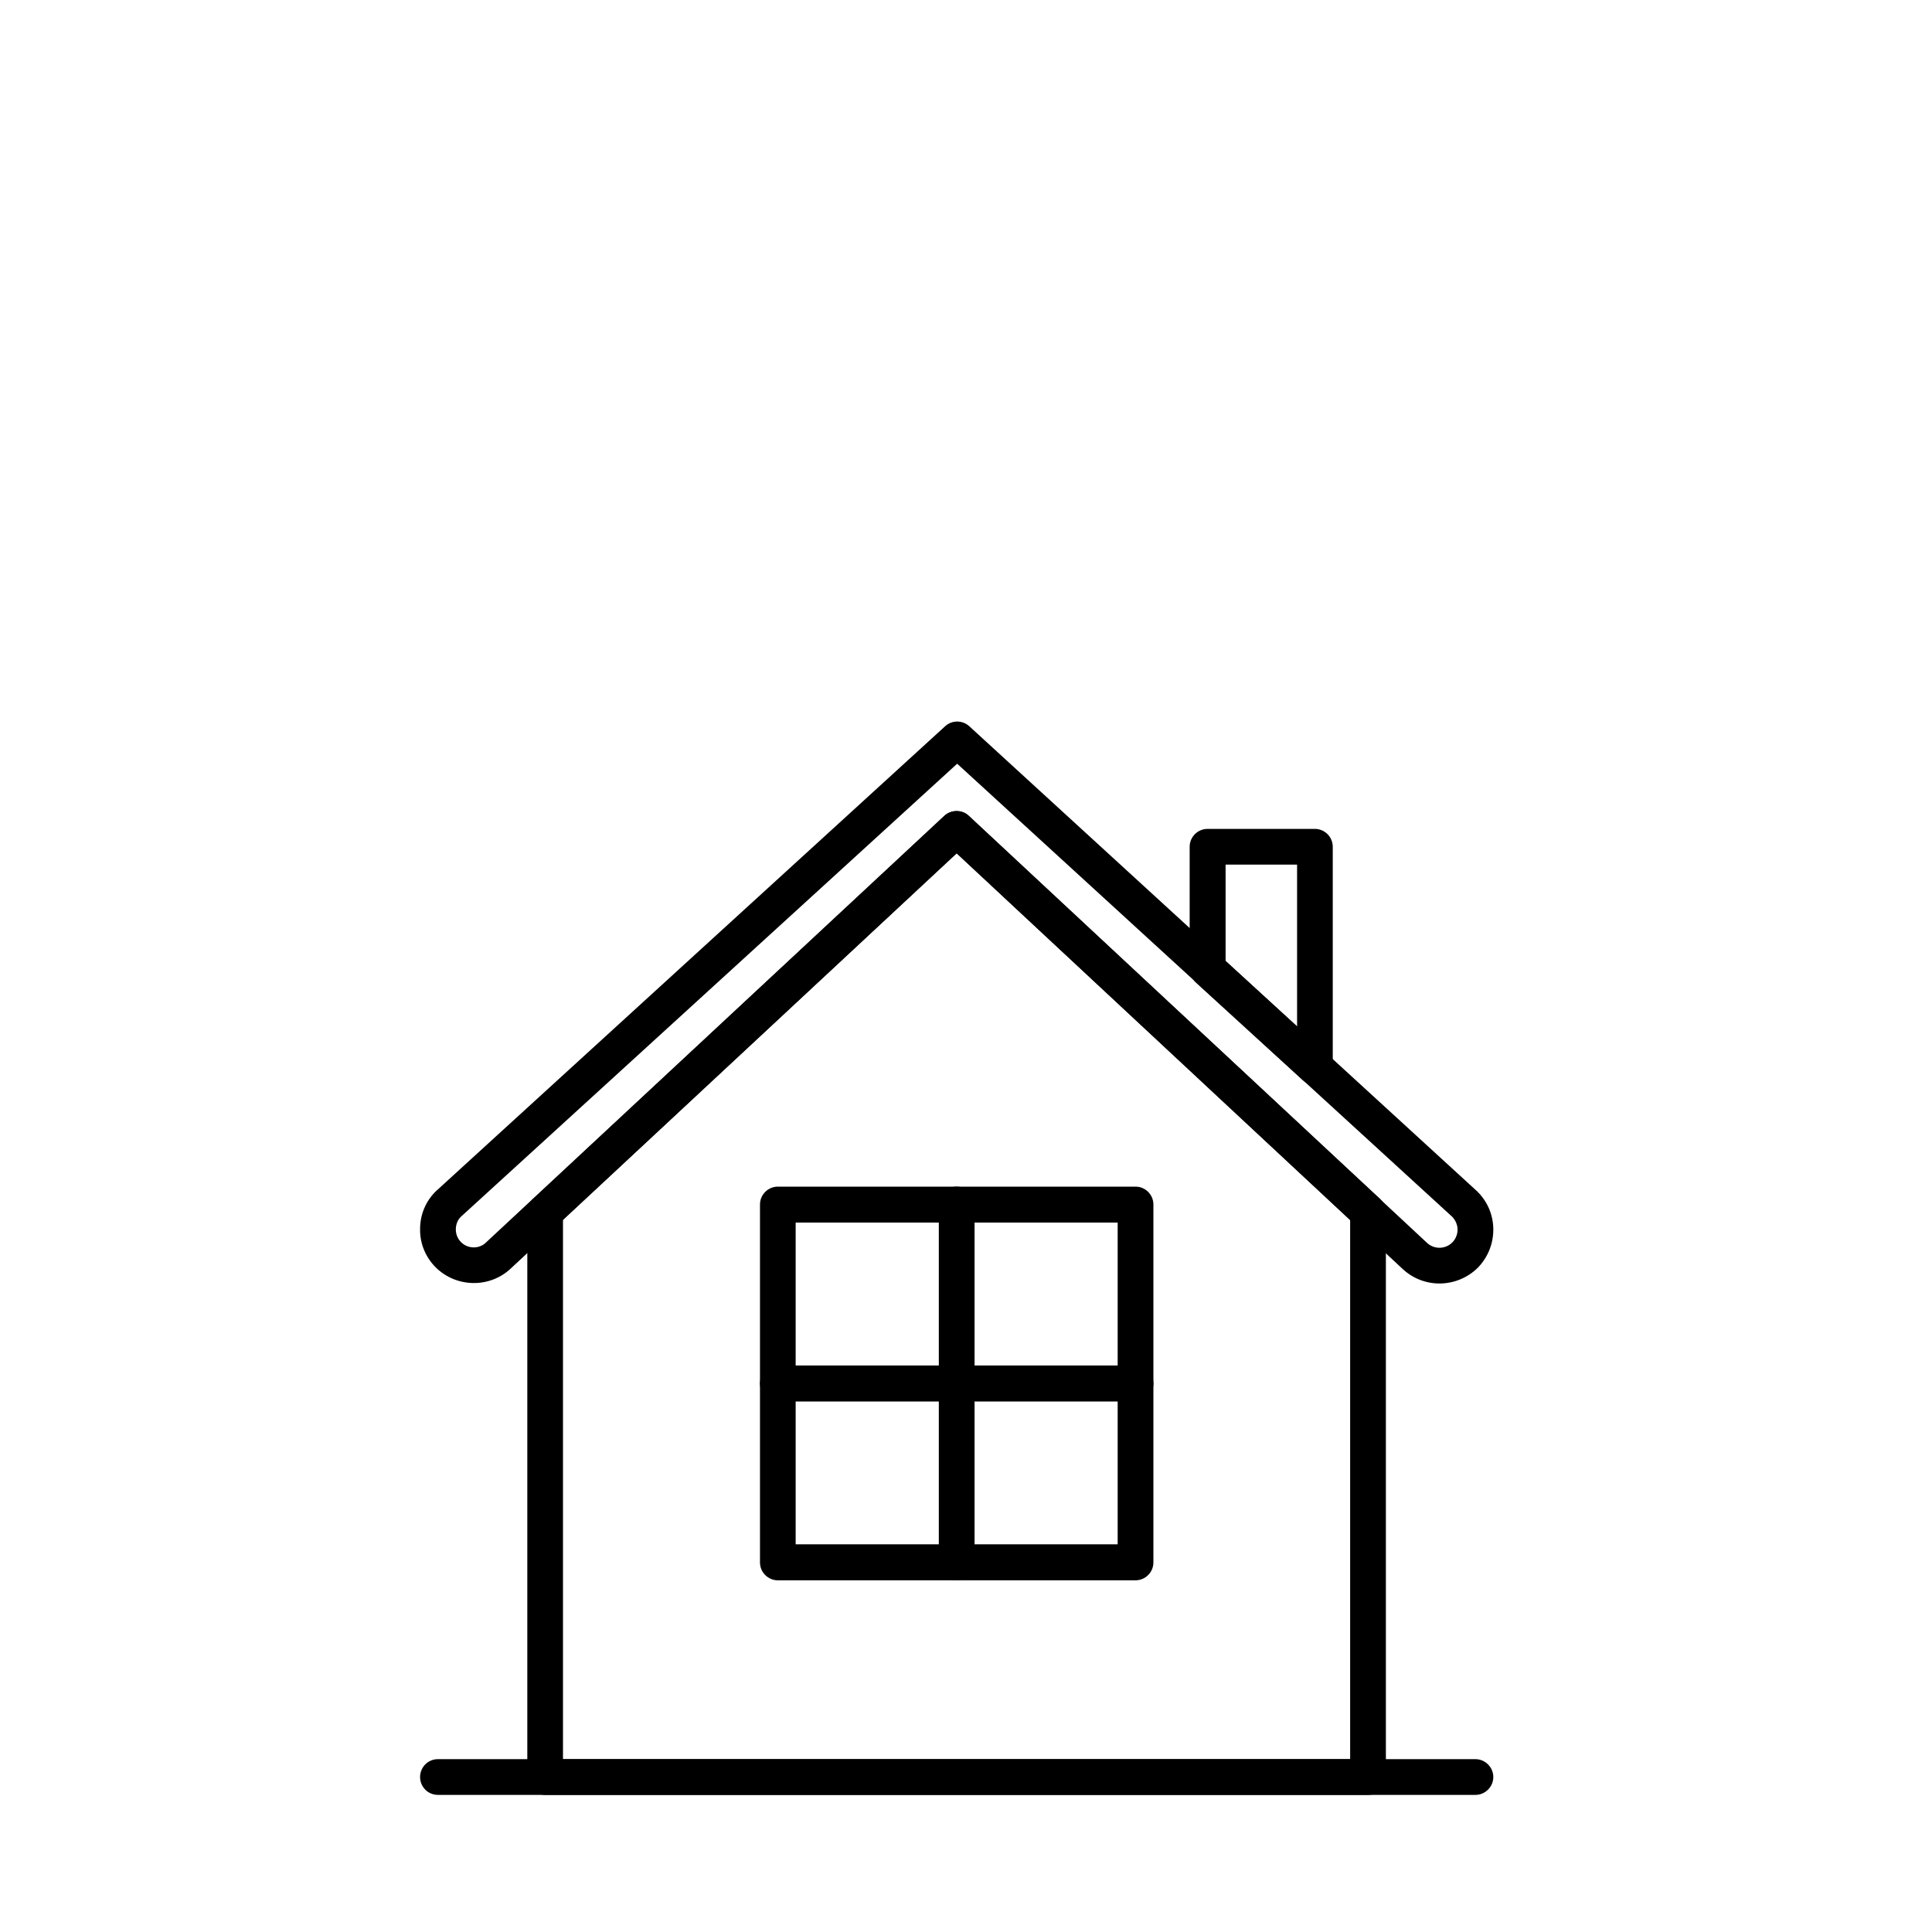 <svg xmlns="http://www.w3.org/2000/svg" xmlns:xlink="http://www.w3.org/1999/xlink" width="40" zoomAndPan="magnify" viewBox="0 0 30 30" height="40" preserveAspectRatio="xMidYMid meet" version="1.0"><defs><clipPath id="c9f19a170f"><path d="M 6.508 11.176 L 23.203 11.176 L 23.203 20 L 6.508 20 Z M 6.508 11.176 " clip-rule="nonzero"/></clipPath><clipPath id="9c3027ddc0"><path d="M 6.508 27 L 23.203 27 L 23.203 27.871 L 6.508 27.871 Z M 6.508 27 " clip-rule="nonzero"/></clipPath><clipPath id="bac782ff4b"><path d="M 8 12 L 22 12 L 22 27.871 L 8 27.871 Z M 8 12 " clip-rule="nonzero"/></clipPath></defs><g clip-path="url(#c9f19a170f)"><path fill="#000000" d="M 22.352 19.93 C 22.141 19.93 21.934 19.852 21.77 19.695 L 14.855 13.25 L 7.938 19.691 C 7.613 20.004 7.09 20 6.766 19.68 C 6.609 19.523 6.52 19.312 6.523 19.086 C 6.523 18.863 6.609 18.652 6.77 18.496 L 14.676 11.277 C 14.781 11.18 14.945 11.18 15.051 11.277 L 22.934 18.496 C 23.102 18.66 23.188 18.871 23.188 19.094 C 23.188 19.316 23.102 19.527 22.945 19.688 C 22.781 19.848 22.566 19.93 22.352 19.93 Z M 14.855 12.594 C 14.922 12.594 14.992 12.617 15.043 12.668 L 22.152 19.293 C 22.152 19.293 22.156 19.293 22.156 19.297 C 22.266 19.402 22.441 19.402 22.551 19.293 C 22.602 19.242 22.633 19.168 22.633 19.094 C 22.633 19.02 22.602 18.949 22.551 18.895 L 14.863 11.859 L 7.152 18.898 C 7.105 18.945 7.078 19.016 7.078 19.09 C 7.078 19.164 7.105 19.234 7.16 19.289 C 7.266 19.395 7.445 19.398 7.551 19.289 L 14.664 12.668 C 14.719 12.617 14.785 12.594 14.855 12.594 Z M 14.855 12.594 " fill-opacity="1" fill-rule="nonzero"/></g><g clip-path="url(#9c3027ddc0)"><path fill="#000000" d="M 22.91 27.871 L 6.801 27.871 C 6.645 27.871 6.523 27.746 6.523 27.594 C 6.523 27.441 6.645 27.316 6.801 27.316 L 22.91 27.316 C 23.062 27.316 23.188 27.441 23.188 27.594 C 23.188 27.746 23.062 27.871 22.91 27.871 Z M 22.91 27.871 " fill-opacity="1" fill-rule="nonzero"/></g><path fill="#000000" d="M 20.418 16.848 C 20.352 16.848 20.281 16.82 20.23 16.773 L 18.562 15.25 C 18.508 15.195 18.473 15.121 18.473 15.043 L 18.473 13.148 C 18.473 12.996 18.598 12.871 18.75 12.871 L 20.418 12.871 C 20.57 12.871 20.695 12.996 20.695 13.148 L 20.695 16.57 C 20.695 16.68 20.633 16.781 20.531 16.824 C 20.496 16.84 20.457 16.848 20.418 16.848 Z M 19.031 14.922 L 20.141 15.938 L 20.141 13.426 L 19.031 13.426 Z M 19.031 14.922 " fill-opacity="1" fill-rule="nonzero"/><g clip-path="url(#bac782ff4b)"><path fill="#000000" d="M 21.242 27.871 L 8.465 27.871 C 8.312 27.871 8.188 27.746 8.188 27.594 L 8.188 18.82 C 8.188 18.742 8.219 18.668 8.277 18.617 L 14.664 12.668 C 14.773 12.57 14.938 12.57 15.043 12.668 L 21.434 18.621 C 21.488 18.672 21.52 18.746 21.52 18.824 L 21.52 27.594 C 21.52 27.746 21.398 27.871 21.242 27.871 Z M 8.742 27.316 L 20.965 27.316 L 20.965 18.945 L 14.855 13.25 L 8.742 18.941 Z M 8.742 27.316 " fill-opacity="1" fill-rule="nonzero"/></g><path fill="#000000" d="M 17.633 24.539 L 12.078 24.539 C 11.926 24.539 11.801 24.414 11.801 24.262 L 11.801 18.703 C 11.801 18.551 11.926 18.426 12.078 18.426 L 17.633 18.426 C 17.785 18.426 17.91 18.551 17.91 18.703 L 17.91 24.262 C 17.91 24.414 17.785 24.539 17.633 24.539 Z M 12.355 23.98 L 17.355 23.98 L 17.355 18.984 L 12.355 18.984 Z M 12.355 23.98 " fill-opacity="1" fill-rule="nonzero"/><path fill="#000000" d="M 14.855 24.539 C 14.703 24.539 14.578 24.414 14.578 24.262 L 14.578 18.703 C 14.578 18.551 14.703 18.426 14.855 18.426 C 15.008 18.426 15.133 18.551 15.133 18.703 L 15.133 24.262 C 15.133 24.414 15.008 24.539 14.855 24.539 Z M 14.855 24.539 " fill-opacity="1" fill-rule="nonzero"/><path fill="#000000" d="M 17.633 21.762 L 12.078 21.762 C 11.926 21.762 11.801 21.637 11.801 21.484 C 11.801 21.328 11.926 21.203 12.078 21.203 L 17.633 21.203 C 17.785 21.203 17.91 21.328 17.91 21.484 C 17.91 21.637 17.785 21.762 17.633 21.762 Z M 17.633 21.762 " fill-opacity="1" fill-rule="nonzero"/></svg>
